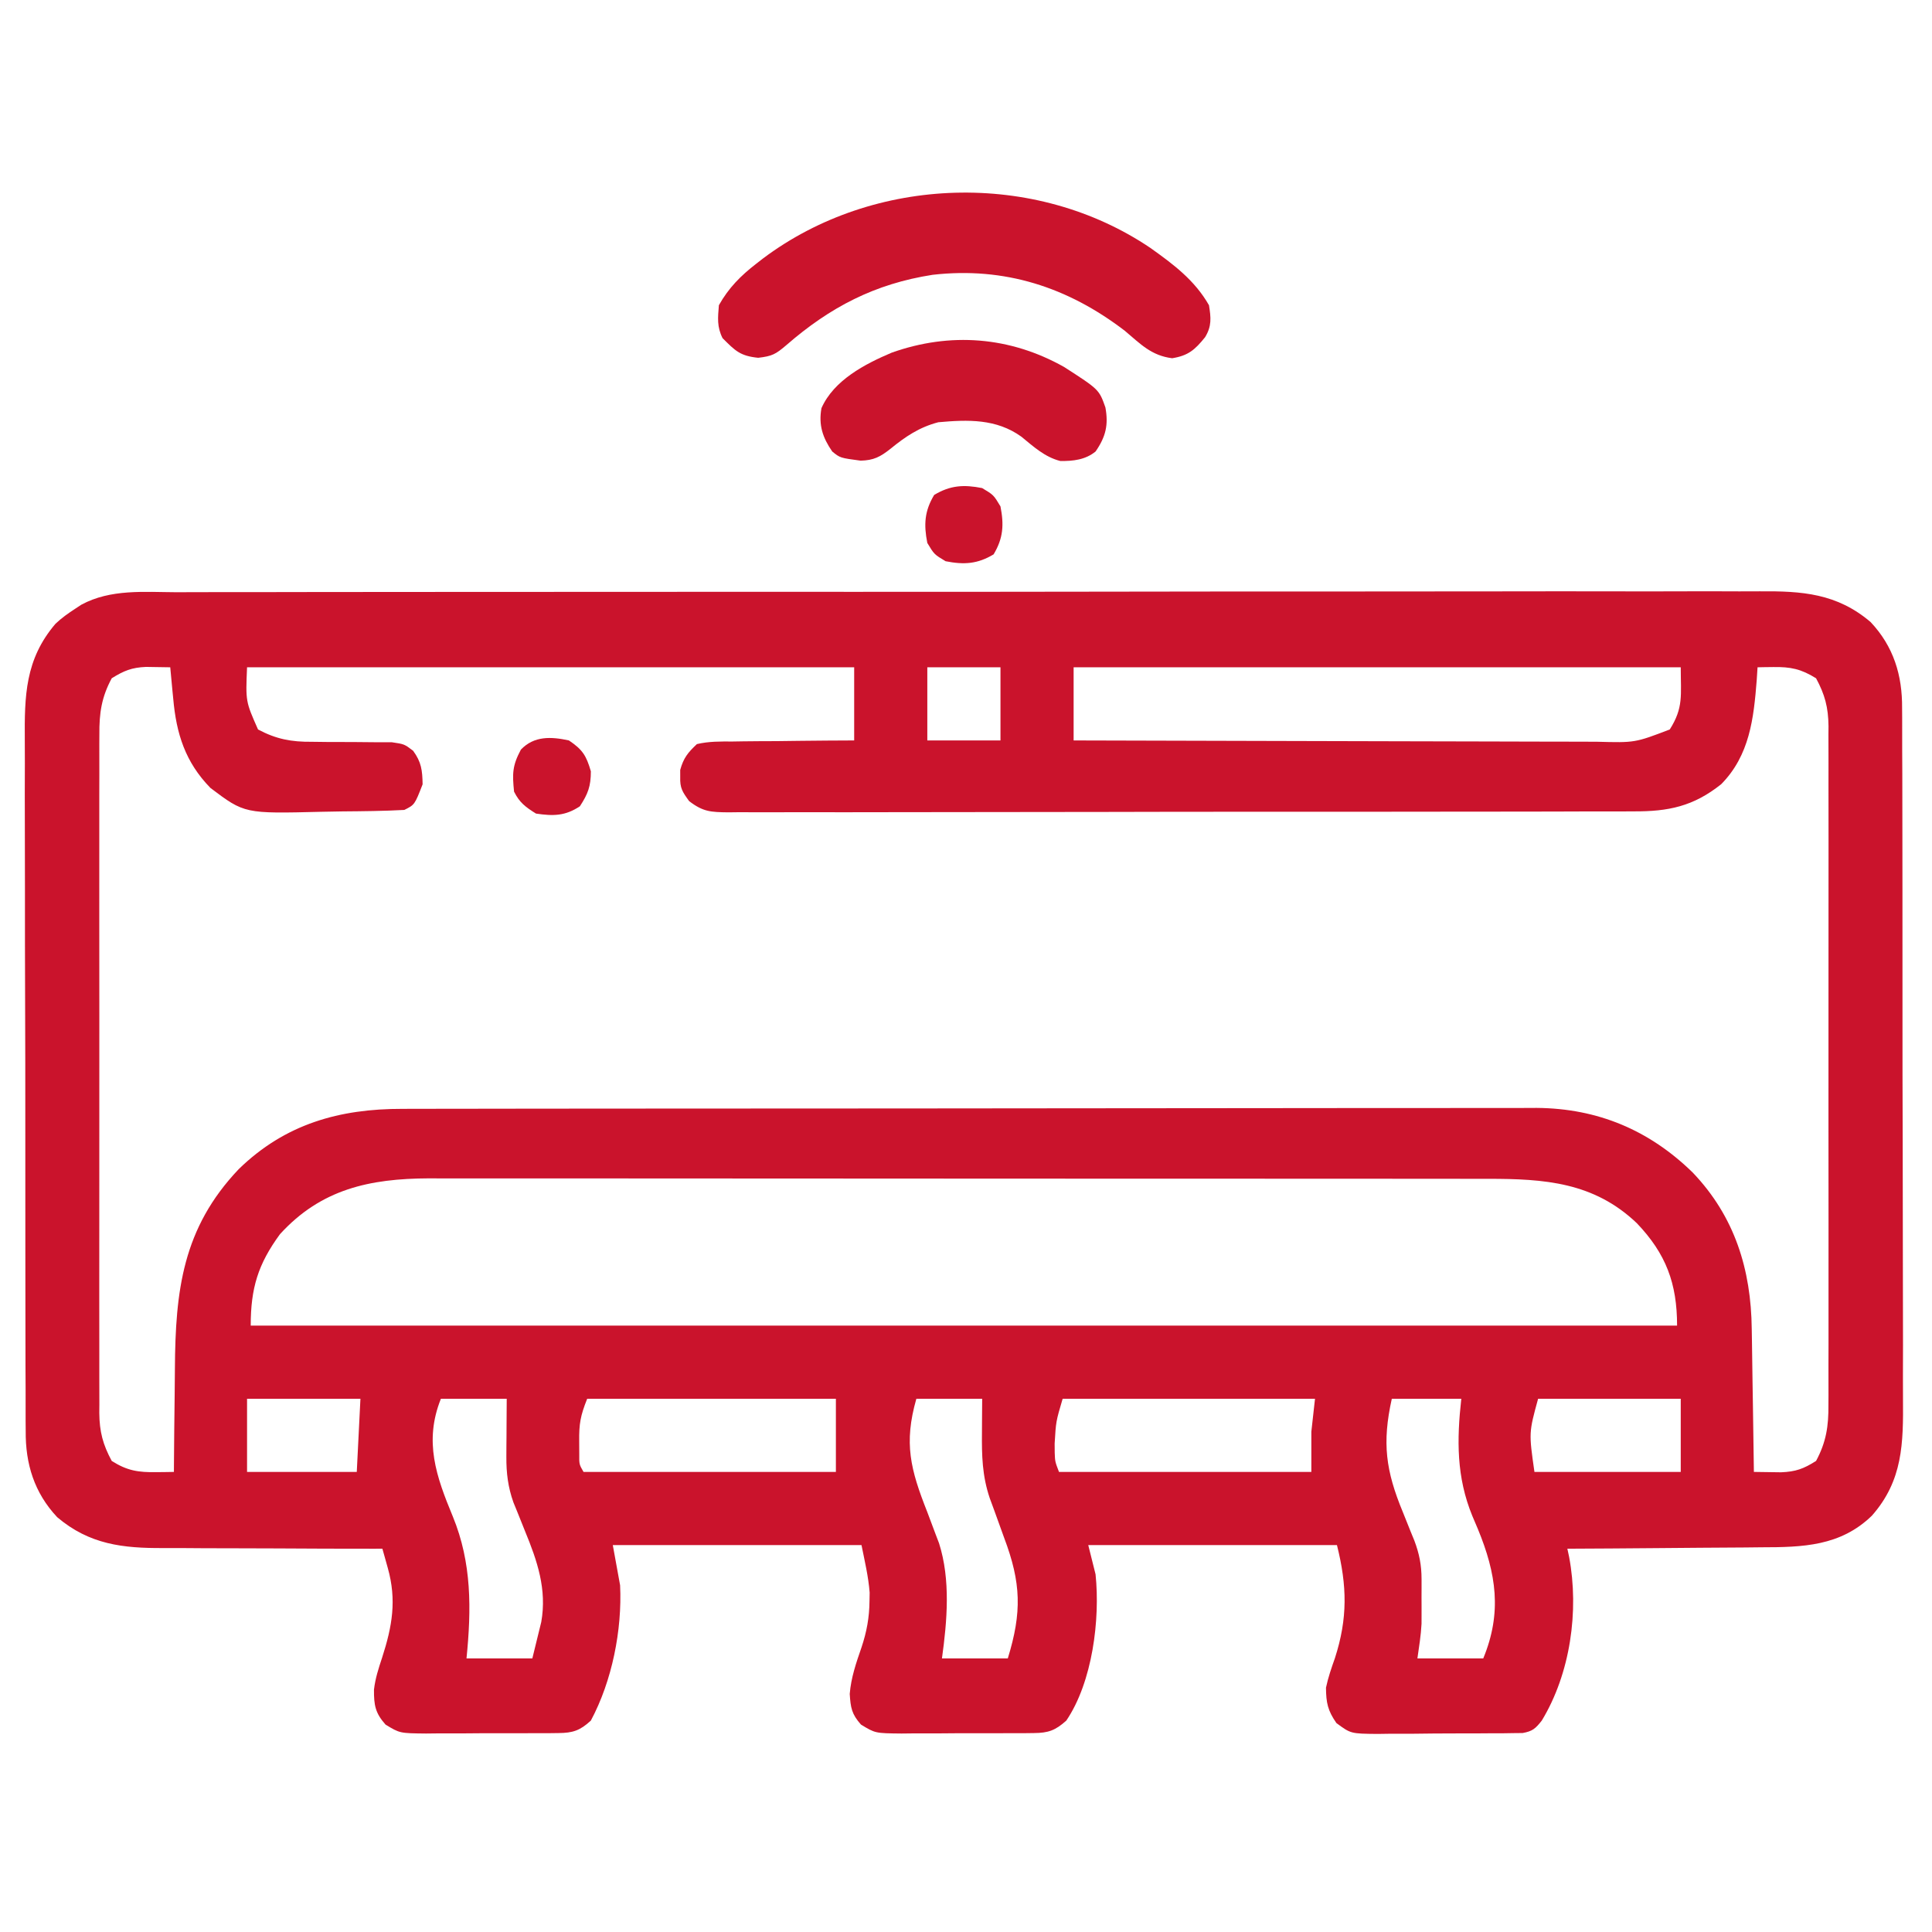 <?xml version="1.0" encoding="UTF-8"?> <svg xmlns="http://www.w3.org/2000/svg" width="200" height="200" viewBox="0 0 200 200" fill="none"><path d="M18.294 61.308C19.025 61.306 19.755 61.303 20.486 61.299C22.489 61.292 24.493 61.293 26.497 61.297C28.66 61.298 30.822 61.292 32.985 61.286C37.22 61.276 41.455 61.275 45.69 61.277C49.133 61.278 52.576 61.277 56.018 61.273C56.508 61.273 56.998 61.273 57.503 61.272C58.498 61.271 59.494 61.27 60.489 61.269C67.173 61.263 73.856 61.261 80.54 61.264C80.801 61.264 81.063 61.264 81.332 61.264C82.656 61.264 83.98 61.265 85.304 61.266C85.699 61.266 85.699 61.266 86.101 61.266C86.633 61.266 87.165 61.267 87.697 61.267C95.971 61.271 104.244 61.265 112.518 61.251C121.818 61.235 131.118 61.227 140.418 61.23C145.341 61.232 150.263 61.23 155.186 61.219C159.377 61.21 163.567 61.209 167.758 61.218C169.896 61.223 172.033 61.224 174.171 61.214C176.129 61.206 178.087 61.209 180.046 61.219C180.753 61.221 181.46 61.219 182.167 61.213C186.529 61.178 190.148 61.419 193.642 64.392C196.024 66.918 196.936 69.915 196.904 73.319C196.907 73.653 196.909 73.986 196.912 74.33C196.92 75.439 196.917 76.548 196.914 77.657C196.917 78.456 196.921 79.254 196.926 80.053C196.936 82.217 196.937 84.381 196.935 86.544C196.934 88.354 196.937 90.163 196.941 91.972C196.949 96.242 196.95 100.512 196.945 104.782C196.941 109.181 196.95 113.579 196.966 117.977C196.979 121.76 196.984 125.542 196.982 129.324C196.98 131.581 196.982 133.837 196.993 136.093C197.002 138.216 197.001 140.339 196.991 142.461C196.989 143.238 196.991 144.014 196.997 144.791C197.032 149.406 196.993 153.258 193.776 156.905C190.523 160.064 186.62 160.172 182.329 160.175C181.749 160.18 181.168 160.187 180.587 160.194C179.069 160.21 177.551 160.218 176.033 160.223C174.479 160.231 172.926 160.247 171.373 160.262C168.333 160.29 165.293 160.309 162.253 160.322C162.313 160.605 162.374 160.887 162.436 161.178C163.484 166.757 162.562 173.248 159.603 178.117C158.961 178.932 158.657 179.219 157.624 179.402C157.296 179.405 156.968 179.409 156.63 179.412C156.257 179.418 155.884 179.424 155.5 179.43C154.897 179.43 154.897 179.43 154.281 179.43C153.867 179.433 153.453 179.436 153.027 179.439C152.15 179.443 151.274 179.444 150.397 179.443C149.057 179.442 147.717 179.458 146.376 179.475C145.525 179.477 144.674 179.478 143.822 179.478C143.422 179.484 143.021 179.49 142.608 179.496C139.83 179.47 139.83 179.47 138.345 178.371C137.448 177.078 137.28 176.283 137.265 174.71C137.486 173.659 137.83 172.668 138.188 171.657C139.52 167.531 139.458 164.173 138.4 159.944C129.905 159.944 121.409 159.944 112.655 159.944C112.905 160.943 113.155 161.943 113.412 162.973C113.895 167.64 113.098 174.102 110.383 178.117C109.252 179.128 108.533 179.396 107.024 179.406C106.476 179.413 106.476 179.413 105.917 179.42C105.525 179.419 105.133 179.418 104.729 179.417C104.324 179.419 103.919 179.421 103.502 179.423C102.645 179.425 101.789 179.425 100.933 179.422C99.623 179.419 98.314 179.429 97.004 179.441C96.172 179.442 95.339 179.442 94.507 179.441C94.116 179.445 93.725 179.449 93.321 179.454C90.603 179.427 90.603 179.427 89.129 178.529C88.158 177.44 88.056 176.776 87.964 175.356C88.098 173.672 88.629 172.14 89.178 170.551C89.719 168.934 89.996 167.444 90.01 165.741C90.015 165.451 90.02 165.16 90.026 164.861C89.898 163.203 89.508 161.575 89.181 159.944C80.685 159.944 72.189 159.944 63.436 159.944C63.811 162.005 63.811 162.005 64.193 164.109C64.412 168.734 63.364 174.01 61.164 178.117C60.047 179.143 59.311 179.396 57.805 179.406C57.257 179.413 57.257 179.413 56.698 179.42C56.306 179.419 55.914 179.418 55.51 179.417C55.105 179.419 54.7 179.421 54.283 179.423C53.426 179.425 52.57 179.425 51.714 179.422C50.404 179.419 49.095 179.429 47.785 179.441C46.953 179.442 46.12 179.442 45.288 179.441C44.897 179.445 44.505 179.449 44.102 179.454C41.384 179.427 41.384 179.427 39.913 178.531C38.846 177.336 38.703 176.51 38.714 174.909C38.852 173.737 39.189 172.706 39.56 171.586C40.608 168.345 41.075 165.637 40.147 162.328C40.042 161.953 39.937 161.577 39.829 161.19C39.748 160.904 39.667 160.618 39.584 160.322C39.065 160.323 39.065 160.323 38.536 160.323C35.261 160.324 31.987 160.314 28.712 160.292C27.029 160.281 25.346 160.274 23.663 160.277C22.035 160.279 20.408 160.271 18.78 160.255C18.162 160.251 17.545 160.25 16.927 160.254C12.739 160.277 9.269 159.898 5.92 157.058C3.543 154.526 2.629 151.534 2.661 148.131C2.658 147.797 2.655 147.463 2.652 147.119C2.645 146.01 2.648 144.902 2.651 143.793C2.647 142.994 2.643 142.195 2.639 141.396C2.629 139.232 2.628 137.069 2.63 134.905C2.631 133.096 2.627 131.286 2.624 129.477C2.615 125.207 2.615 120.937 2.62 116.667C2.624 112.269 2.615 107.871 2.599 103.472C2.585 99.69 2.581 95.908 2.583 92.125C2.585 89.869 2.583 87.613 2.572 85.356C2.563 83.234 2.564 81.111 2.574 78.988C2.576 78.212 2.574 77.435 2.567 76.658C2.533 72.037 2.593 68.261 5.745 64.572C6.39 63.961 7.038 63.506 7.781 63.02C8.093 62.814 8.093 62.814 8.412 62.603C11.459 60.953 14.933 61.293 18.294 61.308ZM11.567 70.214C10.512 72.167 10.267 73.822 10.287 76.039C10.285 76.349 10.283 76.659 10.281 76.978C10.277 78.01 10.28 79.042 10.284 80.074C10.282 80.816 10.28 81.558 10.278 82.3C10.273 84.312 10.275 86.324 10.278 88.336C10.281 90.443 10.278 92.549 10.277 94.656C10.275 98.194 10.277 101.732 10.283 105.27C10.289 109.359 10.287 113.447 10.281 117.536C10.275 121.048 10.275 124.56 10.278 128.072C10.28 130.169 10.28 132.266 10.276 134.363C10.273 136.334 10.275 138.306 10.281 140.277C10.283 141 10.283 141.723 10.28 142.446C10.277 143.434 10.281 144.422 10.287 145.41C10.284 145.695 10.281 145.98 10.279 146.274C10.3 148.227 10.654 149.542 11.567 151.236C13.178 152.255 14.312 152.423 16.203 152.397C16.541 152.393 16.879 152.39 17.227 152.386C17.611 152.379 17.611 152.379 18.003 152.372C18.004 152.141 18.006 151.91 18.007 151.672C18.023 149.245 18.049 146.819 18.081 144.392C18.092 143.489 18.1 142.587 18.106 141.684C18.156 133.612 18.904 127.138 24.714 121.028C29.516 116.351 35.142 114.772 41.687 114.788C42.207 114.787 42.728 114.785 43.249 114.783C44.674 114.778 46.1 114.778 47.525 114.779C49.065 114.779 50.604 114.775 52.144 114.772C55.158 114.765 58.172 114.763 61.187 114.763C63.638 114.763 66.089 114.761 68.54 114.759C75.495 114.752 82.45 114.748 89.405 114.749C89.78 114.749 90.154 114.749 90.54 114.749C90.916 114.749 91.291 114.749 91.677 114.749C97.755 114.749 103.833 114.742 109.911 114.732C116.157 114.721 122.403 114.715 128.649 114.716C132.154 114.716 135.659 114.714 139.163 114.706C142.148 114.699 145.132 114.698 148.116 114.703C149.637 114.705 151.158 114.705 152.68 114.699C154.075 114.693 155.47 114.694 156.866 114.7C157.604 114.702 158.341 114.696 159.079 114.69C165.404 114.74 170.746 116.997 175.239 121.391C179.577 125.935 181.274 131.423 181.34 137.582C181.347 138.007 181.355 138.431 181.362 138.868C181.385 140.214 181.402 141.56 181.42 142.906C181.434 143.823 181.449 144.739 181.464 145.656C181.5 147.894 181.533 150.133 181.562 152.372C182.162 152.383 182.762 152.39 183.362 152.397C183.696 152.401 184.03 152.406 184.374 152.411C185.894 152.35 186.703 152.055 187.998 151.236C189.051 149.281 189.298 147.627 189.278 145.41C189.28 145.1 189.282 144.791 189.284 144.472C189.288 143.44 189.285 142.408 189.281 141.376C189.283 140.634 189.285 139.892 189.287 139.149C189.292 137.137 189.29 135.126 189.287 133.114C189.284 131.007 189.286 128.9 189.288 126.793C189.29 123.255 189.288 119.717 189.282 116.179C189.276 112.091 189.278 108.002 189.284 103.914C189.289 100.401 189.29 96.889 189.287 93.377C189.285 91.28 189.285 89.183 189.289 87.086C189.292 85.115 189.29 83.144 189.283 81.172C189.282 80.449 189.282 79.726 189.285 79.003C189.288 78.015 189.284 77.027 189.278 76.039C189.281 75.754 189.283 75.469 189.286 75.175C189.264 73.222 188.912 71.907 187.998 70.214C186.442 69.249 185.367 69.024 183.553 69.053C183.25 69.056 182.946 69.06 182.634 69.064C182.405 69.068 182.176 69.073 181.94 69.078C181.912 69.517 181.884 69.956 181.855 70.409C181.543 74.385 181.122 78.19 178.182 81.177C175.298 83.479 172.709 84.012 169.103 83.993C168.485 83.996 168.485 83.996 167.854 84C166.475 84.006 165.096 84.004 163.717 84.002C162.727 84.005 161.738 84.008 160.748 84.012C158.341 84.02 155.934 84.022 153.526 84.021C151.57 84.021 149.614 84.022 147.658 84.025C147.094 84.026 146.53 84.027 145.966 84.027C145.545 84.028 145.545 84.028 145.115 84.029C139.811 84.036 134.506 84.035 129.202 84.033C124.348 84.031 119.495 84.038 114.642 84.051C109.657 84.064 104.672 84.07 99.687 84.068C96.889 84.067 94.091 84.069 91.293 84.078C88.663 84.087 86.034 84.086 83.404 84.078C82.438 84.077 81.471 84.079 80.505 84.084C79.188 84.091 77.872 84.087 76.556 84.079C76.171 84.084 75.787 84.088 75.391 84.093C73.602 84.07 72.793 84.052 71.339 82.931C70.65 81.979 70.377 81.587 70.417 80.436C70.416 80.194 70.416 79.952 70.415 79.703C70.754 78.47 71.205 77.909 72.144 77.028C73.376 76.738 74.591 76.755 75.853 76.761C76.392 76.752 76.392 76.752 76.942 76.743C78.088 76.727 79.233 76.724 80.379 76.721C81.156 76.712 81.934 76.703 82.711 76.692C84.616 76.667 86.519 76.659 88.424 76.65C88.424 74.151 88.424 71.652 88.424 69.078C67.684 69.078 46.944 69.078 25.575 69.078C25.425 72.612 25.425 72.612 26.711 75.514C28.598 76.518 30.161 76.81 32.3 76.79C32.854 76.797 33.408 76.804 33.962 76.81C34.824 76.814 35.686 76.816 36.549 76.815C37.388 76.816 38.228 76.827 39.068 76.838C39.566 76.838 40.065 76.839 40.578 76.84C41.855 77.028 41.855 77.028 42.765 77.718C43.623 78.889 43.724 79.75 43.748 81.193C42.926 83.308 42.926 83.308 41.855 83.844C39.71 83.961 37.564 83.979 35.416 83.997C34.699 84.005 33.982 84.018 33.266 84.036C25.317 84.232 25.317 84.232 21.789 81.572C19.181 78.904 18.251 75.951 17.932 72.32C17.901 72.007 17.87 71.693 17.838 71.371C17.763 70.607 17.693 69.842 17.624 69.078C17.087 69.067 16.55 69.059 16.012 69.053C15.563 69.046 15.563 69.046 15.105 69.038C13.636 69.103 12.829 69.431 11.567 70.214ZM95.996 69.078C95.996 71.577 95.996 74.075 95.996 76.65C98.495 76.65 100.994 76.65 103.569 76.65C103.569 74.151 103.569 71.652 103.569 69.078C101.07 69.078 98.571 69.078 95.996 69.078ZM111.141 69.078C111.141 71.577 111.141 74.075 111.141 76.65C118.796 76.676 126.451 76.697 134.106 76.709C137.66 76.715 141.215 76.723 144.769 76.736C147.868 76.747 150.966 76.754 154.064 76.757C155.705 76.758 157.345 76.762 158.985 76.77C160.53 76.778 162.075 76.78 163.619 76.778C164.186 76.779 164.752 76.781 165.318 76.785C169.253 76.891 169.253 76.891 172.854 75.514C174.29 73.244 173.99 71.981 173.99 69.078C153.25 69.078 132.509 69.078 111.141 69.078ZM28.983 127.762C26.712 130.863 25.954 133.343 25.954 137.227C74.681 137.227 123.408 137.227 173.611 137.227C173.611 132.864 172.469 129.793 169.446 126.626C165 122.382 159.885 122.025 154.027 122.032C153.545 122.031 153.064 122.031 152.567 122.03C151.236 122.027 149.905 122.027 148.574 122.028C147.136 122.028 145.698 122.026 144.259 122.024C141.444 122.021 138.629 122.02 135.814 122.02C133.524 122.02 131.235 122.019 128.946 122.018C122.45 122.014 115.954 122.012 109.458 122.013C108.933 122.013 108.933 122.013 108.398 122.013C107.872 122.013 107.872 122.013 107.336 122.013C101.659 122.013 95.982 122.009 90.306 122.004C84.472 121.999 78.638 121.996 72.803 121.996C69.53 121.996 66.257 121.995 62.984 121.991C60.197 121.988 57.41 121.987 54.622 121.99C53.202 121.991 51.781 121.991 50.36 121.988C48.817 121.984 47.273 121.986 45.73 121.989C45.286 121.987 44.841 121.985 44.383 121.983C38.268 122.009 33.235 123.095 28.983 127.762ZM25.575 144.799C25.575 147.298 25.575 149.797 25.575 152.372C29.323 152.372 33.072 152.372 36.933 152.372C37.058 149.873 37.183 147.374 37.312 144.799C33.439 144.799 29.566 144.799 25.575 144.799ZM45.641 144.799C43.871 149.225 45.156 152.84 46.881 157.001C48.847 161.799 48.802 166.581 48.292 171.681C50.541 171.681 52.789 171.681 55.107 171.681C55.302 170.884 55.497 170.088 55.698 169.267C55.808 168.819 55.918 168.371 56.031 167.909C56.629 164.534 55.623 161.593 54.349 158.5C54.072 157.812 53.796 157.124 53.521 156.434C53.399 156.135 53.276 155.836 53.15 155.528C52.589 153.952 52.409 152.494 52.419 150.826C52.421 150.474 52.422 150.121 52.423 149.758C52.426 149.394 52.429 149.031 52.433 148.657C52.434 148.286 52.436 147.915 52.438 147.533C52.442 146.622 52.449 145.711 52.456 144.799C50.207 144.799 47.959 144.799 45.641 144.799ZM60.786 144.799C60.083 146.556 59.935 147.4 59.958 149.224C59.96 149.655 59.962 150.086 59.965 150.53C59.956 151.593 59.956 151.593 60.407 152.372C69.028 152.372 77.649 152.372 86.531 152.372C86.531 149.873 86.531 147.374 86.531 144.799C78.035 144.799 69.539 144.799 60.786 144.799ZM94.861 144.799C93.544 149.406 94.248 152.12 95.996 156.536C96.283 157.292 96.567 158.05 96.848 158.808C96.967 159.12 97.086 159.433 97.209 159.755C98.418 163.548 98.047 167.789 97.511 171.681C99.76 171.681 102.009 171.681 104.326 171.681C105.799 166.893 105.712 163.865 103.947 159.187C103.606 158.249 103.267 157.31 102.93 156.371C102.772 155.942 102.614 155.513 102.452 155.071C101.677 152.763 101.628 150.693 101.652 148.278C101.654 147.943 101.655 147.609 101.657 147.264C101.661 146.443 101.668 145.621 101.675 144.799C99.427 144.799 97.178 144.799 94.861 144.799ZM110.005 144.799C109.31 147.154 109.31 147.154 109.177 149.437C109.179 149.752 109.182 150.066 109.184 150.39C109.218 151.301 109.218 151.301 109.626 152.372C118.247 152.372 126.868 152.372 135.75 152.372C135.75 150.997 135.75 149.623 135.75 148.207C135.875 147.082 136 145.958 136.129 144.799C127.508 144.799 118.887 144.799 110.005 144.799ZM144.08 144.799C143.063 149.375 143.452 152.248 145.215 156.513C145.492 157.202 145.768 157.892 146.044 158.582C146.227 159.03 146.227 159.03 146.415 159.487C146.926 160.842 147.157 162.017 147.159 163.465C147.16 163.927 147.16 163.927 147.16 164.398C147.159 164.716 147.157 165.035 147.156 165.363C147.157 165.677 147.159 165.991 147.16 166.314C147.16 166.624 147.159 166.933 147.159 167.251C147.158 167.529 147.158 167.807 147.157 168.093C147.095 169.296 146.9 170.489 146.73 171.681C148.979 171.681 151.228 171.681 153.545 171.681C155.512 166.926 154.888 162.89 152.989 158.283C152.797 157.832 152.606 157.38 152.409 156.915C150.771 152.913 150.798 149.072 151.273 144.799C148.899 144.799 146.525 144.799 144.08 144.799ZM159.224 144.799C158.263 148.308 158.263 148.308 158.845 152.372C163.843 152.372 168.841 152.372 173.99 152.372C173.99 149.873 173.99 147.374 173.99 144.799C169.117 144.799 164.244 144.799 159.224 144.799Z" fill="#CA132C"></path><path d="M119.089 25.666C121.476 27.366 123.674 29.003 125.153 31.596C125.361 32.892 125.449 33.758 124.752 34.905C123.689 36.224 123.005 36.814 121.343 37.085C119.181 36.811 118.075 35.619 116.445 34.246C110.547 29.725 103.986 27.597 96.544 28.448C90.555 29.378 85.92 31.799 81.398 35.732C80.295 36.672 79.935 36.871 78.489 37.038C76.618 36.851 76.108 36.314 74.798 35.003C74.209 33.826 74.311 32.897 74.419 31.596C75.428 29.8 76.686 28.537 78.3 27.289C78.53 27.11 78.761 26.932 78.998 26.747C90.493 18.127 107.156 17.607 119.089 25.666Z" fill="#CA132C"></path><path d="M110.148 37.985C113.775 40.321 113.775 40.321 114.431 42.176C114.76 43.983 114.476 45.2 113.413 46.74C112.365 47.594 111.099 47.742 109.759 47.722C108.158 47.317 106.99 46.235 105.732 45.205C103.132 43.34 100.214 43.434 97.133 43.711C95.171 44.224 93.743 45.186 92.187 46.456C91.13 47.292 90.445 47.656 89.088 47.687C86.968 47.404 86.968 47.404 86.153 46.74C85.164 45.307 84.724 44.006 85.037 42.253C86.315 39.359 89.534 37.683 92.31 36.507C98.364 34.357 104.55 34.838 110.148 37.985Z" fill="#CA132C"></path><path d="M58.894 76.65C60.307 77.602 60.692 78.215 61.166 79.844C61.166 81.394 60.87 82.174 60.03 83.465C58.508 84.479 57.275 84.486 55.486 84.222C54.4 83.543 53.786 83.093 53.215 81.951C53.029 80.089 53.032 79.263 53.925 77.597C55.298 76.164 57.055 76.251 58.894 76.65Z" fill="#CA132C"></path><path d="M101.674 50.526C102.857 51.236 102.857 51.236 103.567 52.419C103.941 54.322 103.861 55.715 102.857 57.388C101.184 58.392 99.791 58.473 97.888 58.098C96.705 57.388 96.705 57.388 95.995 56.205C95.621 54.302 95.701 52.909 96.705 51.236C98.378 50.232 99.771 50.152 101.674 50.526Z" fill="#CA132C"></path></svg> 